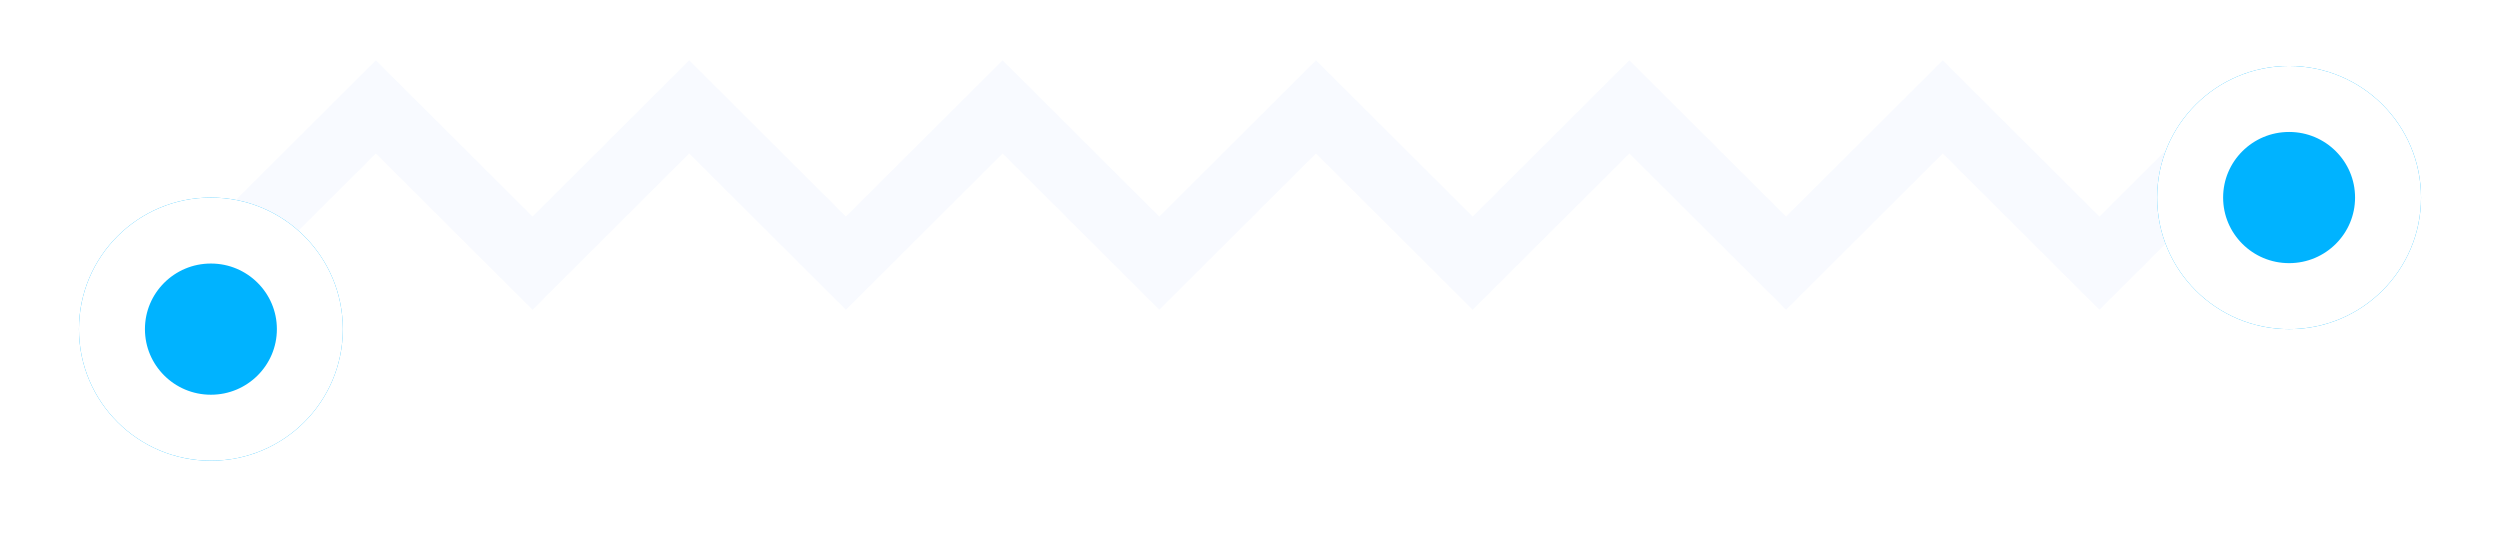 <svg width="95" height="21" viewBox="0 0 95 21" fill="none" xmlns="http://www.w3.org/2000/svg">
<path d="M85.732 4.062L79.778 10L73.824 4.062L67.87 10L61.916 4.062L55.961 10L50.007 4.062L44.053 10L38.099 4.062L32.144 10L26.19 4.062L20.236 10L14.282 4.062L8.327 10" stroke="#E6EFFF" stroke-opacity="0.3" stroke-width="2.507"/>
<g filter="url(#filter0_d_123_7454)">
<ellipse cx="8.014" cy="10" rx="5.014" ry="5" transform="rotate(-180 8.014 10)" fill="#00B3FF"/>
<path d="M4.254 10C4.254 7.934 5.934 6.254 8.014 6.254C10.094 6.254 11.775 7.934 11.775 10C11.775 12.066 10.094 13.746 8.014 13.746C5.934 13.746 4.254 12.066 4.254 10Z" stroke="white" stroke-width="2.507"/>
</g>
<g filter="url(#filter1_d_123_7454)">
<ellipse cx="86.986" cy="5" rx="5.014" ry="5" transform="rotate(-180 86.986 5)" fill="#00B3FF"/>
<path d="M83.225 5C83.225 2.934 84.906 1.254 86.986 1.254C89.066 1.254 90.746 2.934 90.746 5C90.746 7.066 89.066 8.746 86.986 8.746C84.906 8.746 83.225 7.066 83.225 5Z" stroke="white" stroke-width="2.507"/>
</g>
<defs>
<filter id="filter0_d_123_7454" x="0.493" y="5" width="15.042" height="15.014" filterUnits="userSpaceOnUse" color-interpolation-filters="sRGB">
<feFlood flood-opacity="0" result="BackgroundImageFix"/>
<feColorMatrix in="SourceAlpha" type="matrix" values="0 0 0 0 0 0 0 0 0 0 0 0 0 0 0 0 0 0 127 0" result="hardAlpha"/>
<feOffset dy="2.507"/>
<feGaussianBlur stdDeviation="1.254"/>
<feComposite in2="hardAlpha" operator="out"/>
<feColorMatrix type="matrix" values="0 0 0 0 0.2 0 0 0 0 0.197 0 0 0 0 0.197 0 0 0 0.25 0"/>
<feBlend mode="normal" in2="BackgroundImageFix" result="effect1_dropShadow_123_7454"/>
<feBlend mode="normal" in="SourceGraphic" in2="effect1_dropShadow_123_7454" result="shape"/>
</filter>
<filter id="filter1_d_123_7454" x="79.465" y="0" width="15.042" height="15.014" filterUnits="userSpaceOnUse" color-interpolation-filters="sRGB">
<feFlood flood-opacity="0" result="BackgroundImageFix"/>
<feColorMatrix in="SourceAlpha" type="matrix" values="0 0 0 0 0 0 0 0 0 0 0 0 0 0 0 0 0 0 127 0" result="hardAlpha"/>
<feOffset dy="2.507"/>
<feGaussianBlur stdDeviation="1.254"/>
<feComposite in2="hardAlpha" operator="out"/>
<feColorMatrix type="matrix" values="0 0 0 0 0.2 0 0 0 0 0.197 0 0 0 0 0.197 0 0 0 0.25 0"/>
<feBlend mode="normal" in2="BackgroundImageFix" result="effect1_dropShadow_123_7454"/>
<feBlend mode="normal" in="SourceGraphic" in2="effect1_dropShadow_123_7454" result="shape"/>
</filter>
</defs>
</svg>
